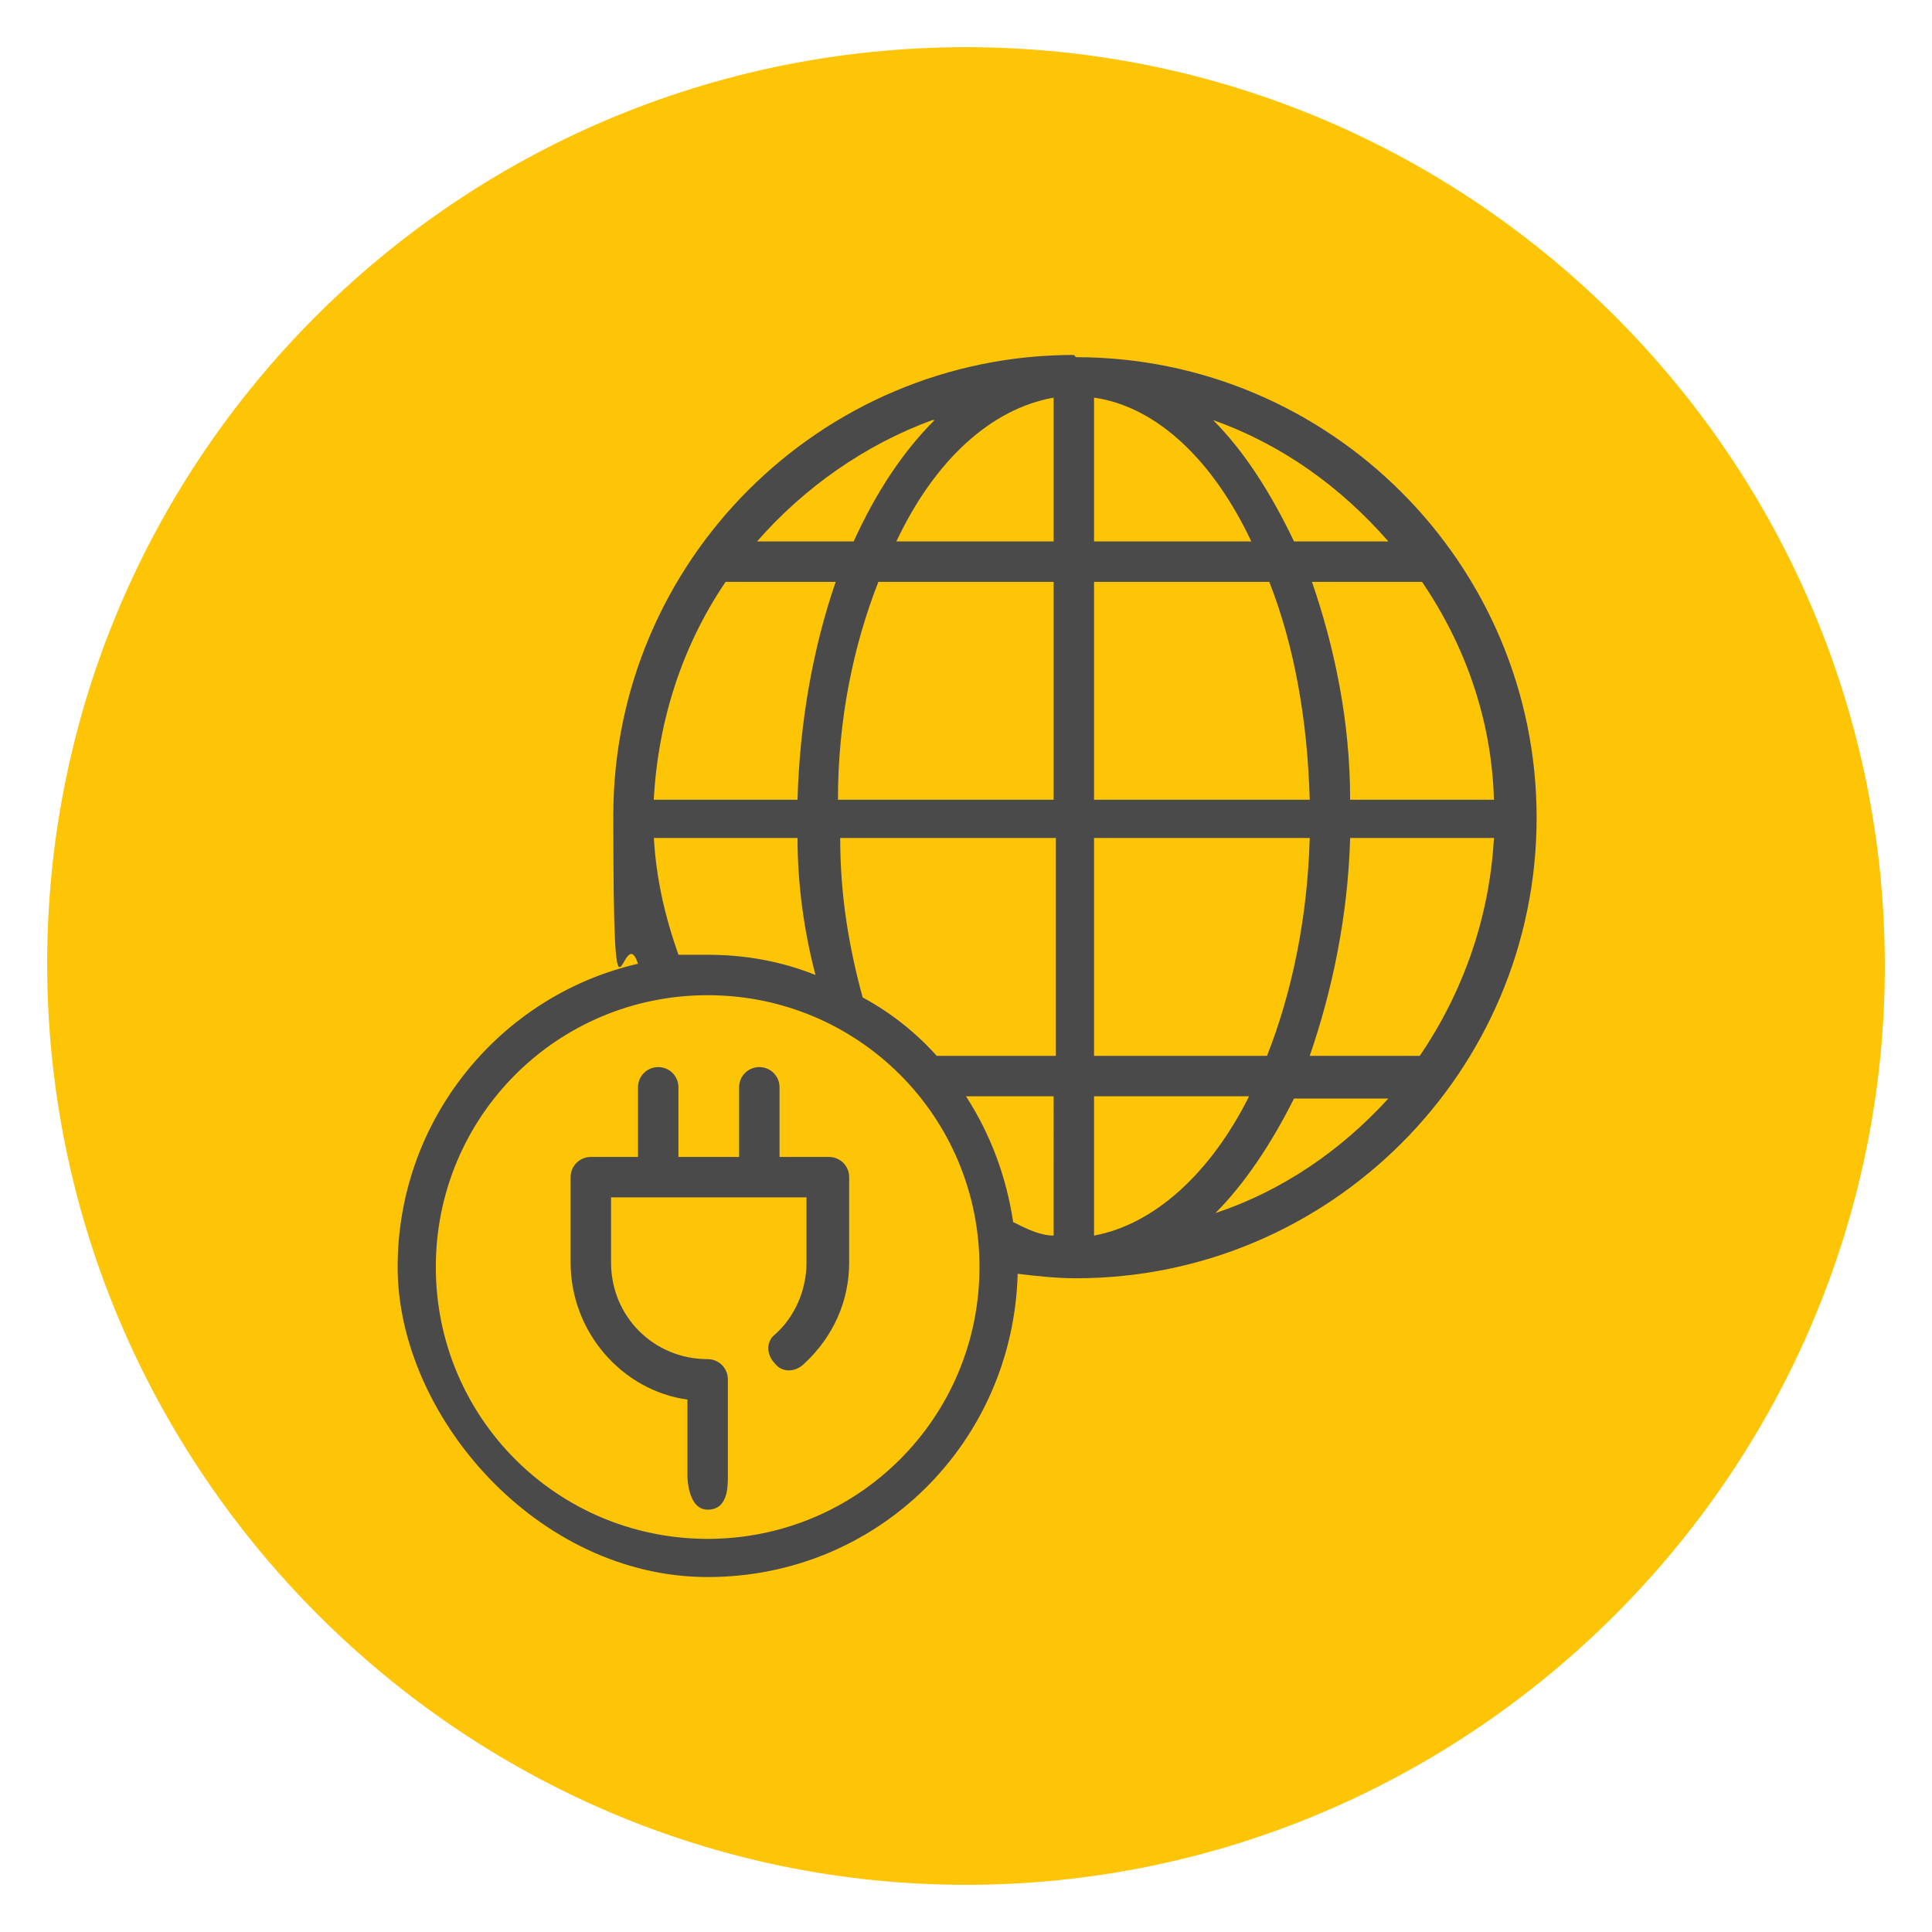 <svg data-name="Icons" xmlns="http://www.w3.org/2000/svg" width="86" height="86" viewBox="0 0 86 86"><path d="M43 2.1C20.4 2.1 2.1 20.4 2.1 42.9s18.4 41 40.9 41S83.9 65.5 83.9 43 65.6 2.1 43 2.1z" fill="#fdc506"/><path d="M43 85.7C19.4 85.7.2 66.5.2 42.9S19.4.3 43 .3 85.8 19.5 85.8 43 66.6 85.8 43 85.8zm0-83.6C20.4 2.1 2.1 20.4 2.1 42.9s18.4 41 40.9 41S83.9 65.5 83.9 43 65.6 2.1 43 2.1z" fill="none"/><path d="M31.5 68.5c-6.7 0-12.1-5.4-12.1-12.1s5.4-12.1 12.1-12.1 12.1 5.4 12.1 12.1-5.4 12.1-12.1 12.1z" fill="#fdc506"/><g fill="#4b4a4a"><path d="M63.2 47h-4.9c1-2.9 1.7-6.2 1.8-9.7h6.4c-.2 3.6-1.4 6.9-3.3 9.7zm-9.1 7c1.3-1.3 2.5-3.1 3.5-5.1h4.2c-2.1 2.3-4.7 4.1-7.7 5.1zm-5.4 1v-6.2h6.9c-1.7 3.4-4.2 5.7-6.9 6.2zm0-17.7h9.6c-.1 3.6-.8 6.9-1.9 9.7h-7.7v-9.7zm0-11.4h7.8c1.1 2.8 1.7 6.1 1.8 9.7h-9.6v-9.7zm0-8.2c2.8.4 5.3 2.8 7 6.4h-7v-6.4zm13.2 6.4h-4.3c-1-2.1-2.2-4-3.6-5.4 3.1 1.1 5.7 3 7.8 5.4zm1.4 1.8c1.9 2.8 3.1 6.1 3.2 9.7h-6.4c0-3.5-.7-6.8-1.7-9.7h4.9zm-16.4-1.8h-7c1.7-3.6 4.2-5.9 7-6.4v6.4zm0 11.5h-9.6c0-3.6.7-6.9 1.8-9.7h7.8v9.7zm0 19.4c-.6 0-1.2-.3-1.8-.6-.3-2-1-3.9-2.1-5.6h3.9V55zM31.5 68.5c-6.7 0-12.1-5.4-12.1-12.1s5.4-12.1 12.1-12.1 12.1 5.4 12.1 12.1-5.4 12.1-12.1 12.1zm-2.4-31.2h6.4c0 2.1.3 4.2.8 6.1-1.5-.6-3.1-.9-4.8-.9h-1.3c-.6-1.7-1-3.4-1.1-5.3zm3.2-11.4h4.9c-1 2.9-1.6 6.2-1.7 9.7h-6.4c.2-3.6 1.3-6.9 3.2-9.7zm6.1 18.5c-.6-2.2-1-4.5-1-7.1H47V47h-5.3c-.9-1-2-1.9-3.3-2.6zm3.2-25.7c-1.4 1.4-2.6 3.2-3.6 5.4h-4.3c2.1-2.4 4.8-4.3 7.8-5.4zm6.2-2.9c-11.3 0-20.5 9.2-20.5 20.5s.4 4.5 1.1 6.6c-6.1 1.4-10.7 6.9-10.7 13.5s6.2 13.8 13.8 13.8 13.6-6 13.8-13.5c.8.1 1.7.2 2.6.2 11.3 0 20.5-9.2 20.5-20.5s-9.2-20.5-20.5-20.5z"/><path d="M36.7 51.5h-2v-3.1c0-.5-.4-.9-.9-.9s-.9.4-.9.9v3.1h-2.7v-3.1c0-.5-.4-.9-.9-.9s-.9.4-.9.9v3.1h-2.1c-.5 0-.9.4-.9.9v3.8c0 3.1 2.3 5.7 5.2 6.1v3.4s0 1.5.9 1.5.9-1 .9-1.5v-4.3c0-.5-.4-.9-.9-.9-2.4 0-4.3-1.9-4.3-4.3v-2.9h8.7v2.9c0 1.2-.5 2.4-1.4 3.2-.4.3-.4.9 0 1.3.3.4.9.4 1.3 0 1.3-1.2 2-2.8 2-4.5v-3.8c0-.5-.4-.9-.9-.9z"/></g></svg>